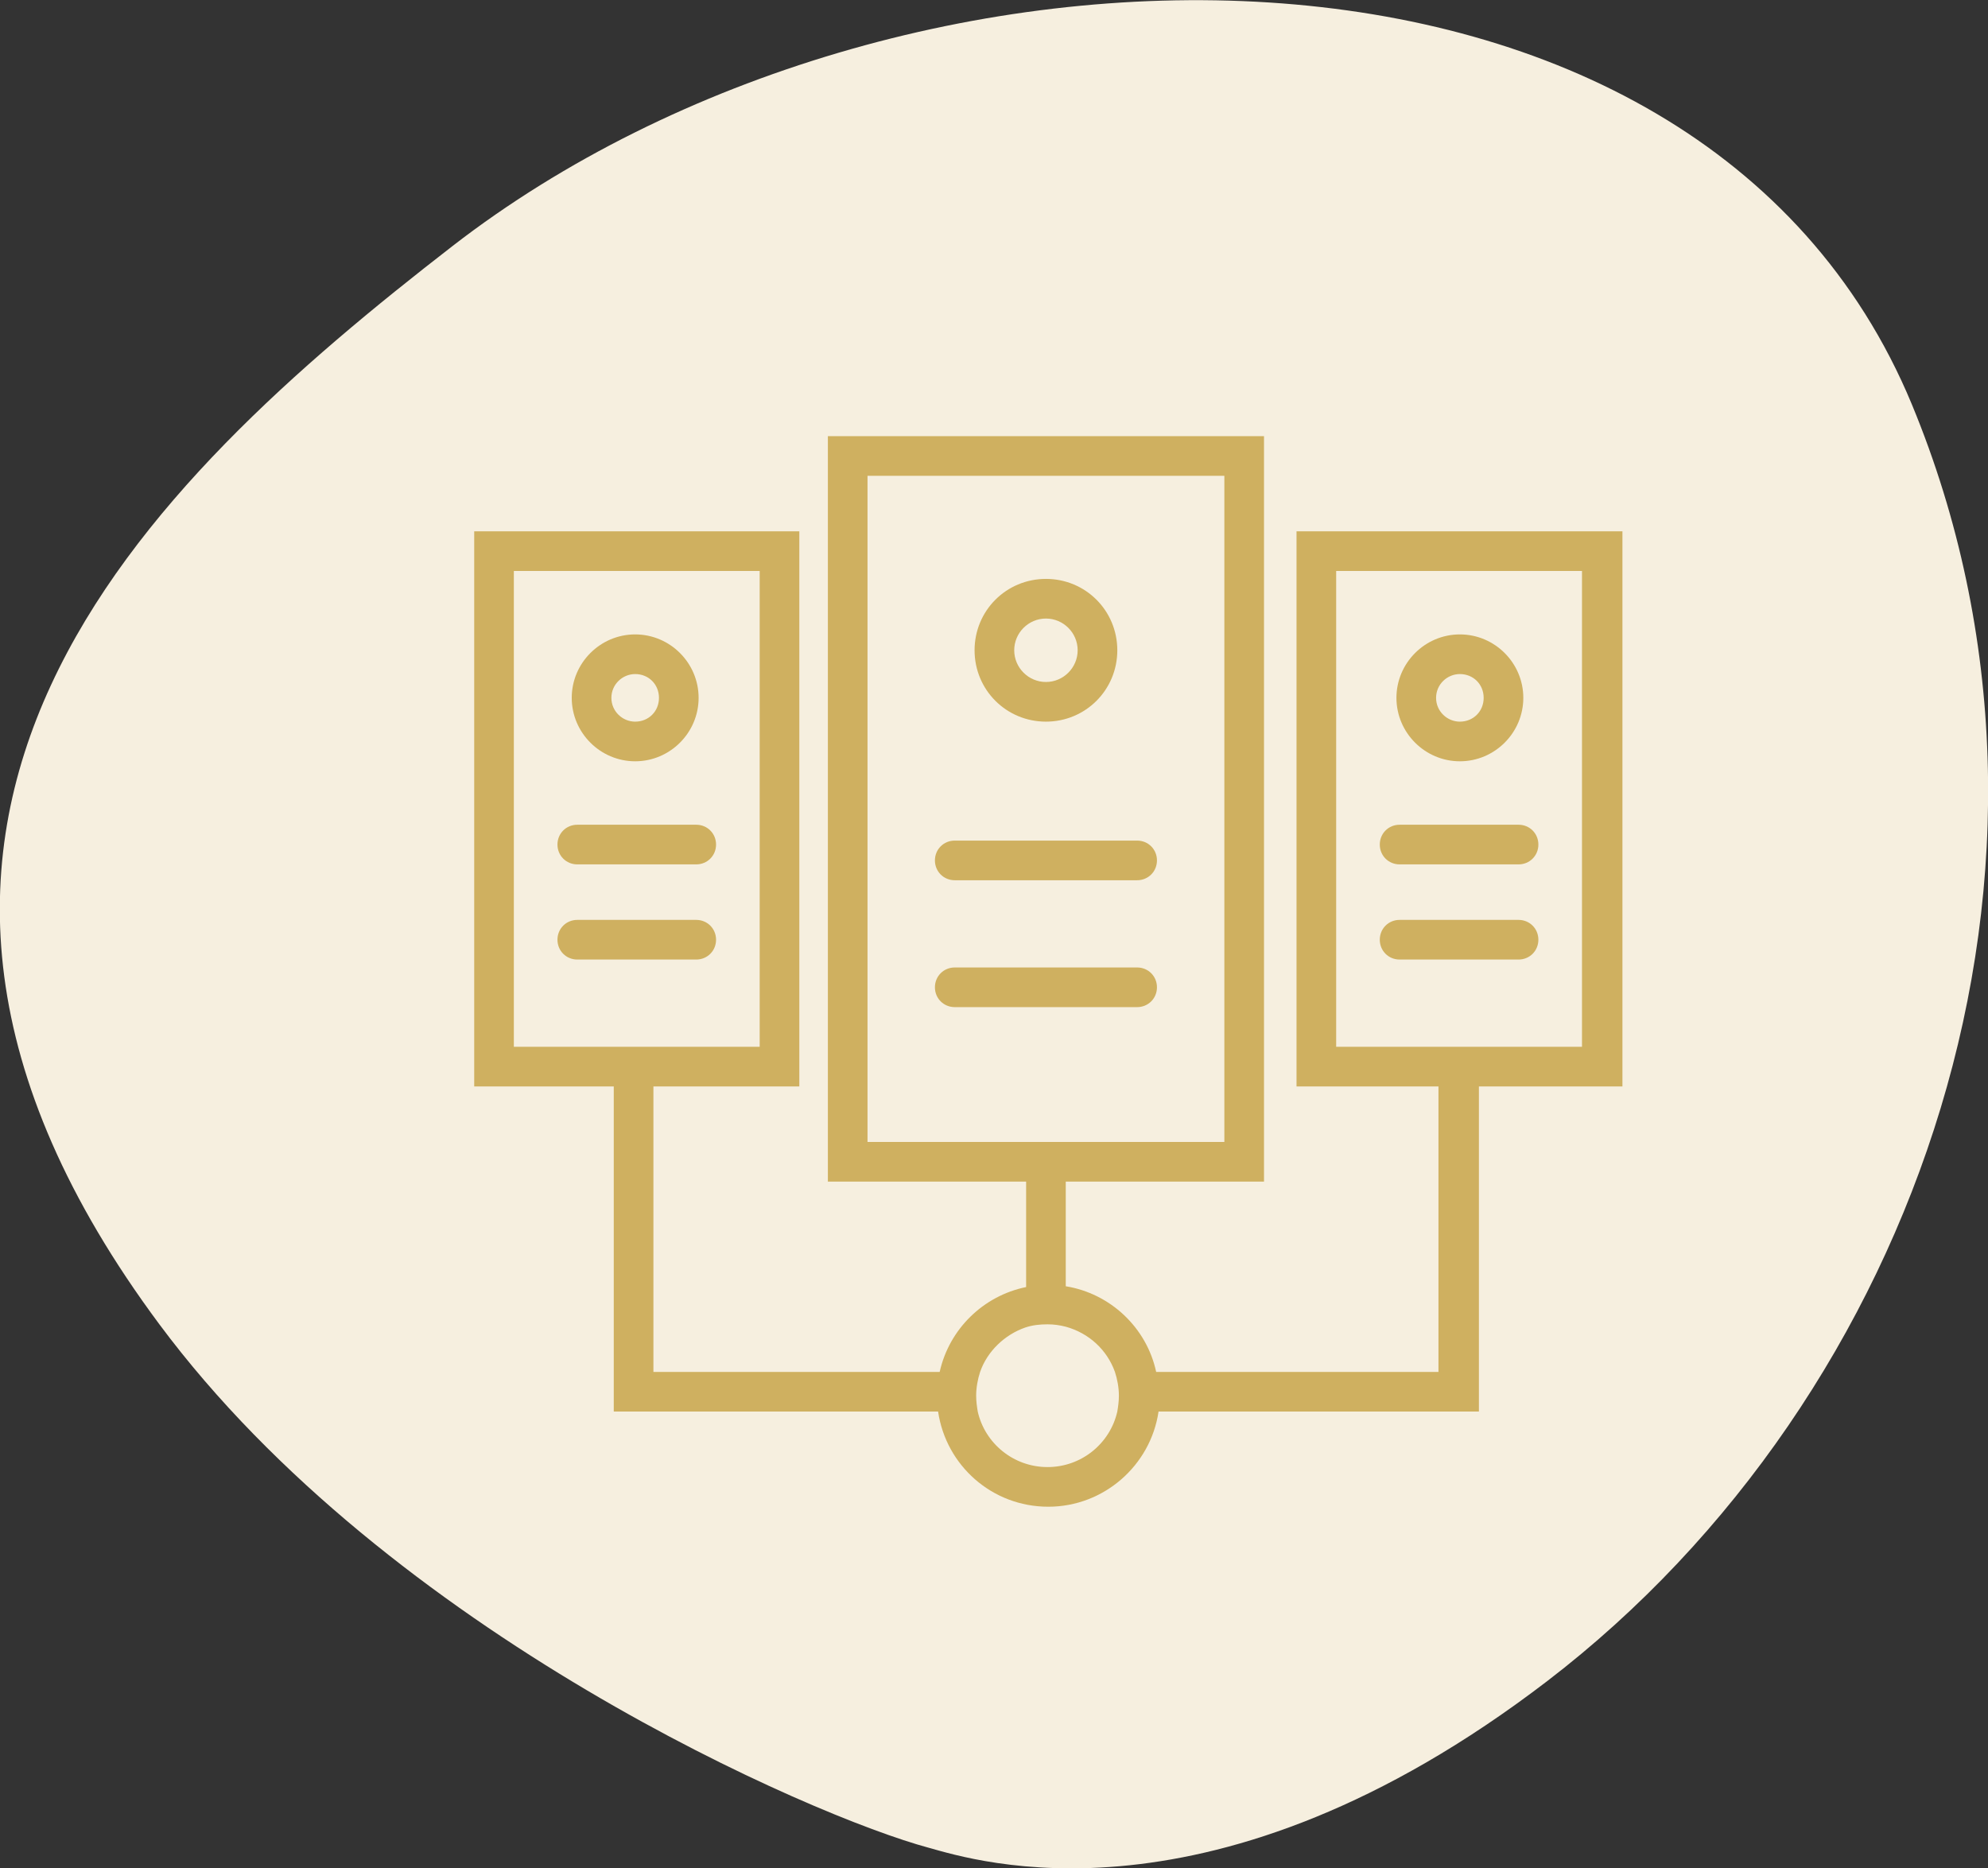 <?xml version="1.0" encoding="utf-8"?>
<!-- Generator: Adobe Illustrator 24.0.1, SVG Export Plug-In . SVG Version: 6.00 Build 0)  -->
<svg version="1.1" id="Layer_1" xmlns="http://www.w3.org/2000/svg" xmlns:xlink="http://www.w3.org/1999/xlink" x="0px" y="0px"
	 width="250.7px" height="235.6px" viewBox="0 0 250.7 235.6" style="enable-background:new 0 0 250.7 235.6;" xml:space="preserve"
	>
<rect x="0" y="0" width="250.7" height="235.6" fill="#333333" stroke="none"/>
<style type="text/css">
	.st0{fill:#F6EFDF;}
	.st1{fill:#CFB060;}
</style>
<path class="st0" d="M57.1,31c56.1-43.4,157-45.1,184,20c24,58,1,125-46,161c-42.2,32.3-72.2,22.6-78,21c-14.5-3.9-68-27-97-66
	C-27.1,103.5,18.5,60.9,57.1,31z"/>
<g>
	<path class="st1" d="M145.9,124.5c0-1.4-1.1-2.5-2.5-2.5h-23c-1.4,0-2.5,1.1-2.5,2.5s1.1,2.5,2.5,2.5h23
		C144.8,127,145.9,125.9,145.9,124.5z"/>
	<path class="st1" d="M120.4,111h23c1.4,0,2.5-1.1,2.5-2.5s-1.1-2.5-2.5-2.5h-23c-1.4,0-2.5,1.1-2.5,2.5S119,111,120.4,111z"/>
	<path class="st1" d="M131.9,91c5,0,9-4,9-9s-4-9-9-9c-5,0-9,4-9,9S126.9,91,131.9,91z M131.9,78c2.2,0,4,1.8,4,4s-1.8,4-4,4
		c-2.2,0-4-1.8-4-4S129.7,78,131.9,78z"/>
	<path class="st1" d="M184.1,96c4.4,0,8-3.6,8-8s-3.6-8-8-8c-4.4,0-8,3.6-8,8S179.7,96,184.1,96z M184.1,85c1.7,0,3,1.3,3,3
		s-1.3,3-3,3c-1.6,0-3-1.3-3-3S182.5,85,184.1,85z"/>
	<path class="st1" d="M80.1,96c4.4,0,8-3.6,8-8s-3.6-8-8-8c-4.4,0-8,3.6-8,8S75.7,96,80.1,96z M80.1,85c1.7,0,3,1.3,3,3s-1.3,3-3,3
		c-1.6,0-3-1.3-3-3S78.5,85,80.1,85z"/>
	<path class="st1" d="M204.5,67h-41v65v5h17.9v36h-35.6c-1.2-5.6-5.8-9.9-11.4-10.8V149h25v-12v-5V55h-55v77v5v12h25v13.3
		c-5.4,1.1-9.7,5.3-10.9,10.7H82.4v-36h18.4v-5V67h-41v70h17.6v41h40.9c1,6.8,6.8,12,13.9,12c7,0,12.9-5.2,13.9-12h40.4v-41h18.1V67
		z M109.4,144v-7v-5V60h45v72v5v7h-20h-5H109.4z M64.8,132V72h31v60H77.4H64.8z M132.1,185c-4.3,0-7.9-3-8.8-7
		c-0.1-0.6-0.2-1.3-0.2-2c0-1,0.2-2.1,0.5-3c0.9-2.6,3.1-4.7,5.7-5.6c0.9-0.3,1.8-0.4,2.8-0.4c0.8,0,1.5,0.1,2.3,0.3
		c2.9,0.8,5.2,2.9,6.2,5.7c0.3,0.9,0.5,2,0.5,3c0,0.7-0.1,1.4-0.2,2C140,182,136.4,185,132.1,185z M199.5,132h-13.1h-17.9V72h31V132
		z"/>
	<path class="st1" d="M176.5,121h15c1.4,0,2.5-1.1,2.5-2.5s-1.1-2.5-2.5-2.5h-15c-1.4,0-2.5,1.1-2.5,2.5S175.1,121,176.5,121z"/>
	<path class="st1" d="M176.5,109h15c1.4,0,2.5-1.1,2.5-2.5s-1.1-2.5-2.5-2.5h-15c-1.4,0-2.5,1.1-2.5,2.5S175.1,109,176.5,109z"/>
	<path class="st1" d="M87.8,116h-15c-1.4,0-2.5,1.1-2.5,2.5s1.1,2.5,2.5,2.5h15c1.4,0,2.5-1.1,2.5-2.5S89.2,116,87.8,116z"/>
	<path class="st1" d="M87.8,104h-15c-1.4,0-2.5,1.1-2.5,2.5s1.1,2.5,2.5,2.5h15c1.4,0,2.5-1.1,2.5-2.5S89.2,104,87.8,104z"/>
</g>
</svg>
